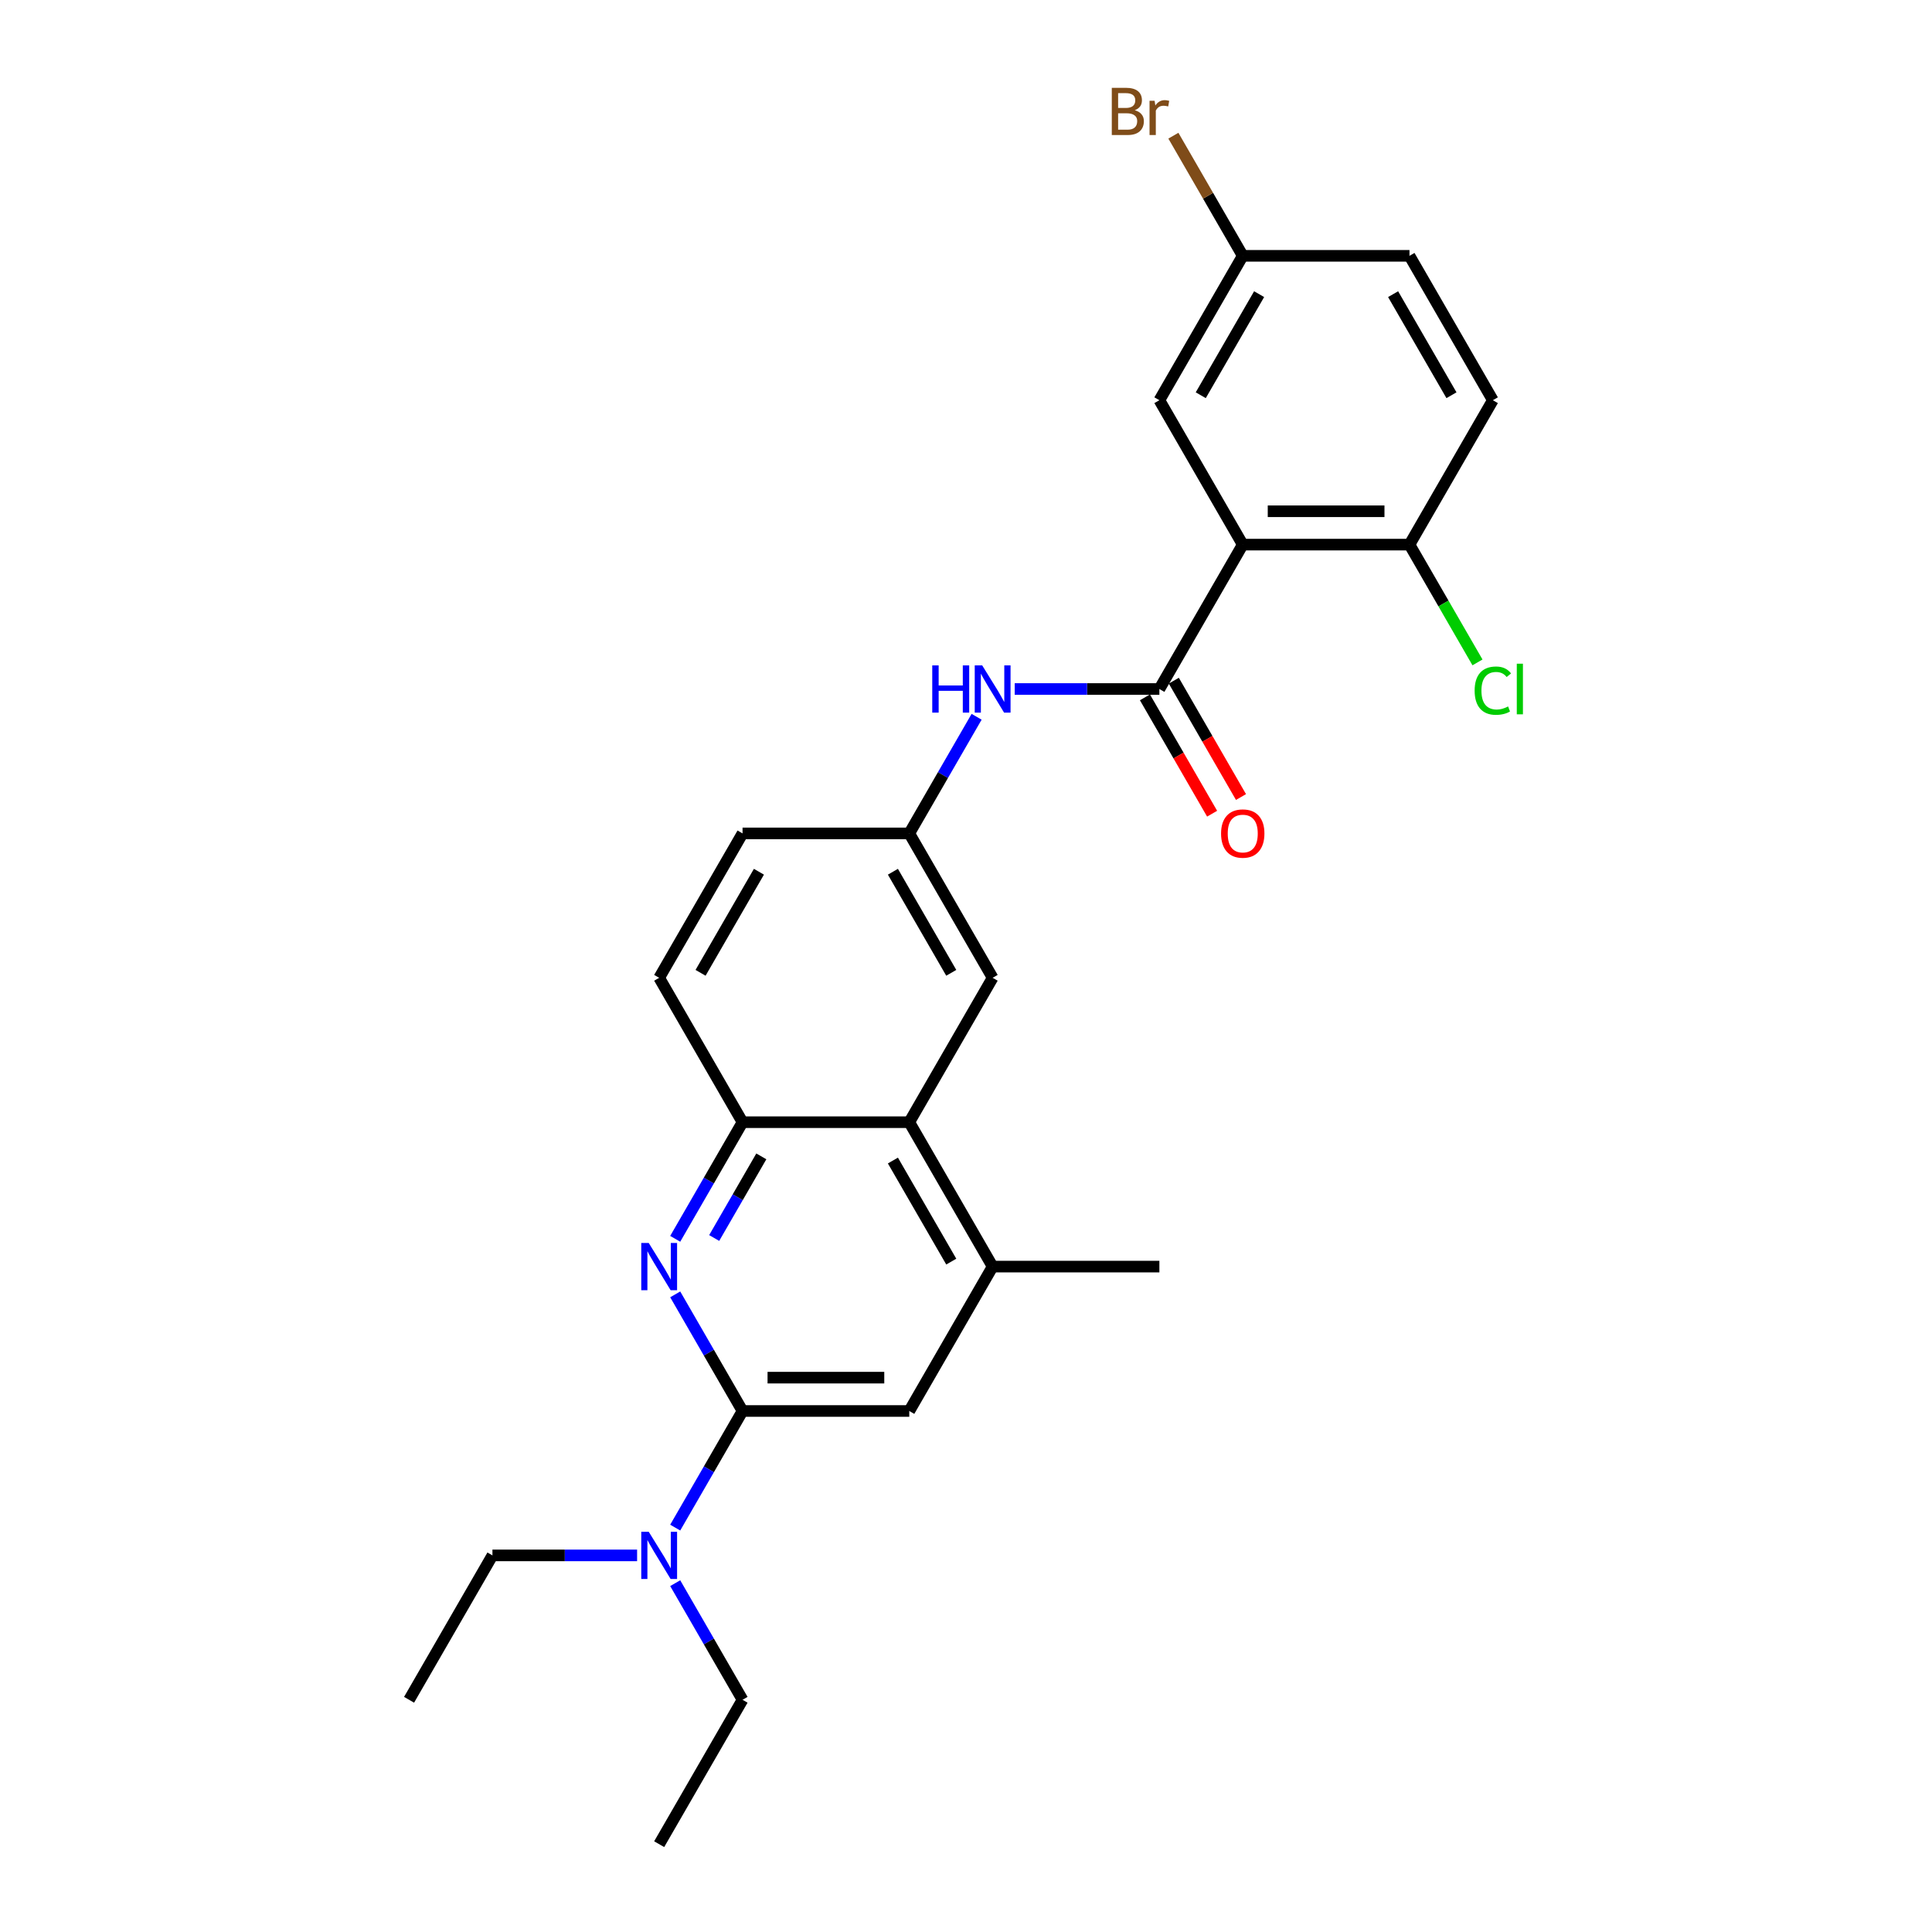 <?xml version='1.0' encoding='iso-8859-1'?>
<svg version='1.1' baseProfile='full'
              xmlns='http://www.w3.org/2000/svg'
                      xmlns:rdkit='http://www.rdkit.org/xml'
                      xmlns:xlink='http://www.w3.org/1999/xlink'
                  xml:space='preserve'
width='1000px' height='1000px' viewBox='0 0 1000 1000'>
<!-- END OF HEADER -->
<rect style='opacity:1.0;fill:#FFFFFF;stroke:none' width='1000' height='1000' x='0' y='0'> </rect>
<path class='bond-0' d='M 643.243,281.892 L 600.092,356.632' style='fill:none;fill-rule:evenodd;stroke:#000000;stroke-width:6px;stroke-linecap:butt;stroke-linejoin:miter;stroke-opacity:1' />
<path class='bond-8' d='M 643.243,281.892 L 729.545,281.892' style='fill:none;fill-rule:evenodd;stroke:#000000;stroke-width:6px;stroke-linecap:butt;stroke-linejoin:miter;stroke-opacity:1' />
<path class='bond-8' d='M 656.188,264.632 L 716.599,264.632' style='fill:none;fill-rule:evenodd;stroke:#000000;stroke-width:6px;stroke-linecap:butt;stroke-linejoin:miter;stroke-opacity:1' />
<path class='bond-10' d='M 643.243,281.892 L 600.092,207.153' style='fill:none;fill-rule:evenodd;stroke:#000000;stroke-width:6px;stroke-linecap:butt;stroke-linejoin:miter;stroke-opacity:1' />
<path class='bond-5' d='M 600.092,356.632 L 562.655,356.632' style='fill:none;fill-rule:evenodd;stroke:#000000;stroke-width:6px;stroke-linecap:butt;stroke-linejoin:miter;stroke-opacity:1' />
<path class='bond-5' d='M 562.655,356.632 L 525.217,356.632' style='fill:none;fill-rule:evenodd;stroke:#0000FF;stroke-width:6px;stroke-linecap:butt;stroke-linejoin:miter;stroke-opacity:1' />
<path class='bond-13' d='M 592.618,360.947 L 610.003,391.058' style='fill:none;fill-rule:evenodd;stroke:#000000;stroke-width:6px;stroke-linecap:butt;stroke-linejoin:miter;stroke-opacity:1' />
<path class='bond-13' d='M 610.003,391.058 L 627.388,421.17' style='fill:none;fill-rule:evenodd;stroke:#FF0000;stroke-width:6px;stroke-linecap:butt;stroke-linejoin:miter;stroke-opacity:1' />
<path class='bond-13' d='M 607.566,352.317 L 624.951,382.428' style='fill:none;fill-rule:evenodd;stroke:#000000;stroke-width:6px;stroke-linecap:butt;stroke-linejoin:miter;stroke-opacity:1' />
<path class='bond-13' d='M 624.951,382.428 L 642.336,412.54' style='fill:none;fill-rule:evenodd;stroke:#FF0000;stroke-width:6px;stroke-linecap:butt;stroke-linejoin:miter;stroke-opacity:1' />
<path class='bond-1' d='M 349.489,641.211 L 366.914,611.03' style='fill:none;fill-rule:evenodd;stroke:#0000FF;stroke-width:6px;stroke-linecap:butt;stroke-linejoin:miter;stroke-opacity:1' />
<path class='bond-1' d='M 366.914,611.03 L 384.339,580.849' style='fill:none;fill-rule:evenodd;stroke:#000000;stroke-width:6px;stroke-linecap:butt;stroke-linejoin:miter;stroke-opacity:1' />
<path class='bond-1' d='M 369.664,640.787 L 381.862,619.66' style='fill:none;fill-rule:evenodd;stroke:#0000FF;stroke-width:6px;stroke-linecap:butt;stroke-linejoin:miter;stroke-opacity:1' />
<path class='bond-1' d='M 381.862,619.66 L 394.059,598.534' style='fill:none;fill-rule:evenodd;stroke:#000000;stroke-width:6px;stroke-linecap:butt;stroke-linejoin:miter;stroke-opacity:1' />
<path class='bond-2' d='M 349.489,669.966 L 366.914,700.147' style='fill:none;fill-rule:evenodd;stroke:#0000FF;stroke-width:6px;stroke-linecap:butt;stroke-linejoin:miter;stroke-opacity:1' />
<path class='bond-2' d='M 366.914,700.147 L 384.339,730.328' style='fill:none;fill-rule:evenodd;stroke:#000000;stroke-width:6px;stroke-linecap:butt;stroke-linejoin:miter;stroke-opacity:1' />
<path class='bond-9' d='M 384.339,730.328 L 366.914,760.508' style='fill:none;fill-rule:evenodd;stroke:#000000;stroke-width:6px;stroke-linecap:butt;stroke-linejoin:miter;stroke-opacity:1' />
<path class='bond-9' d='M 366.914,760.508 L 349.489,790.689' style='fill:none;fill-rule:evenodd;stroke:#0000FF;stroke-width:6px;stroke-linecap:butt;stroke-linejoin:miter;stroke-opacity:1' />
<path class='bond-28' d='M 384.339,730.328 L 470.64,730.328' style='fill:none;fill-rule:evenodd;stroke:#000000;stroke-width:6px;stroke-linecap:butt;stroke-linejoin:miter;stroke-opacity:1' />
<path class='bond-28' d='M 397.284,713.068 L 457.695,713.068' style='fill:none;fill-rule:evenodd;stroke:#000000;stroke-width:6px;stroke-linecap:butt;stroke-linejoin:miter;stroke-opacity:1' />
<path class='bond-3' d='M 384.339,580.849 L 341.188,506.11' style='fill:none;fill-rule:evenodd;stroke:#000000;stroke-width:6px;stroke-linecap:butt;stroke-linejoin:miter;stroke-opacity:1' />
<path class='bond-27' d='M 384.339,580.849 L 470.64,580.849' style='fill:none;fill-rule:evenodd;stroke:#000000;stroke-width:6px;stroke-linecap:butt;stroke-linejoin:miter;stroke-opacity:1' />
<path class='bond-4' d='M 470.64,580.849 L 513.791,506.11' style='fill:none;fill-rule:evenodd;stroke:#000000;stroke-width:6px;stroke-linecap:butt;stroke-linejoin:miter;stroke-opacity:1' />
<path class='bond-6' d='M 470.64,580.849 L 513.791,655.589' style='fill:none;fill-rule:evenodd;stroke:#000000;stroke-width:6px;stroke-linecap:butt;stroke-linejoin:miter;stroke-opacity:1' />
<path class='bond-6' d='M 462.165,600.69 L 492.371,653.008' style='fill:none;fill-rule:evenodd;stroke:#000000;stroke-width:6px;stroke-linecap:butt;stroke-linejoin:miter;stroke-opacity:1' />
<path class='bond-11' d='M 505.49,371.01 L 488.065,401.19' style='fill:none;fill-rule:evenodd;stroke:#0000FF;stroke-width:6px;stroke-linecap:butt;stroke-linejoin:miter;stroke-opacity:1' />
<path class='bond-11' d='M 488.065,401.19 L 470.64,431.371' style='fill:none;fill-rule:evenodd;stroke:#000000;stroke-width:6px;stroke-linecap:butt;stroke-linejoin:miter;stroke-opacity:1' />
<path class='bond-7' d='M 513.791,655.589 L 470.64,730.328' style='fill:none;fill-rule:evenodd;stroke:#000000;stroke-width:6px;stroke-linecap:butt;stroke-linejoin:miter;stroke-opacity:1' />
<path class='bond-21' d='M 513.791,655.589 L 600.092,655.589' style='fill:none;fill-rule:evenodd;stroke:#000000;stroke-width:6px;stroke-linecap:butt;stroke-linejoin:miter;stroke-opacity:1' />
<path class='bond-15' d='M 729.545,281.892 L 772.695,207.153' style='fill:none;fill-rule:evenodd;stroke:#000000;stroke-width:6px;stroke-linecap:butt;stroke-linejoin:miter;stroke-opacity:1' />
<path class='bond-18' d='M 729.545,281.892 L 747.144,312.375' style='fill:none;fill-rule:evenodd;stroke:#000000;stroke-width:6px;stroke-linecap:butt;stroke-linejoin:miter;stroke-opacity:1' />
<path class='bond-18' d='M 747.144,312.375 L 764.743,342.858' style='fill:none;fill-rule:evenodd;stroke:#00CC00;stroke-width:6px;stroke-linecap:butt;stroke-linejoin:miter;stroke-opacity:1' />
<path class='bond-22' d='M 329.762,805.067 L 292.324,805.067' style='fill:none;fill-rule:evenodd;stroke:#0000FF;stroke-width:6px;stroke-linecap:butt;stroke-linejoin:miter;stroke-opacity:1' />
<path class='bond-22' d='M 292.324,805.067 L 254.887,805.067' style='fill:none;fill-rule:evenodd;stroke:#000000;stroke-width:6px;stroke-linecap:butt;stroke-linejoin:miter;stroke-opacity:1' />
<path class='bond-23' d='M 349.489,819.445 L 366.914,849.626' style='fill:none;fill-rule:evenodd;stroke:#0000FF;stroke-width:6px;stroke-linecap:butt;stroke-linejoin:miter;stroke-opacity:1' />
<path class='bond-23' d='M 366.914,849.626 L 384.339,879.806' style='fill:none;fill-rule:evenodd;stroke:#000000;stroke-width:6px;stroke-linecap:butt;stroke-linejoin:miter;stroke-opacity:1' />
<path class='bond-16' d='M 600.092,207.153 L 643.243,132.414' style='fill:none;fill-rule:evenodd;stroke:#000000;stroke-width:6px;stroke-linecap:butt;stroke-linejoin:miter;stroke-opacity:1' />
<path class='bond-16' d='M 621.513,204.573 L 651.718,152.255' style='fill:none;fill-rule:evenodd;stroke:#000000;stroke-width:6px;stroke-linecap:butt;stroke-linejoin:miter;stroke-opacity:1' />
<path class='bond-12' d='M 470.64,431.371 L 513.791,506.11' style='fill:none;fill-rule:evenodd;stroke:#000000;stroke-width:6px;stroke-linecap:butt;stroke-linejoin:miter;stroke-opacity:1' />
<path class='bond-12' d='M 462.165,451.212 L 492.371,503.529' style='fill:none;fill-rule:evenodd;stroke:#000000;stroke-width:6px;stroke-linecap:butt;stroke-linejoin:miter;stroke-opacity:1' />
<path class='bond-17' d='M 470.64,431.371 L 384.339,431.371' style='fill:none;fill-rule:evenodd;stroke:#000000;stroke-width:6px;stroke-linecap:butt;stroke-linejoin:miter;stroke-opacity:1' />
<path class='bond-14' d='M 341.188,506.11 L 384.339,431.371' style='fill:none;fill-rule:evenodd;stroke:#000000;stroke-width:6px;stroke-linecap:butt;stroke-linejoin:miter;stroke-opacity:1' />
<path class='bond-14' d='M 362.609,503.529 L 392.814,451.212' style='fill:none;fill-rule:evenodd;stroke:#000000;stroke-width:6px;stroke-linecap:butt;stroke-linejoin:miter;stroke-opacity:1' />
<path class='bond-26' d='M 772.695,207.153 L 729.545,132.414' style='fill:none;fill-rule:evenodd;stroke:#000000;stroke-width:6px;stroke-linecap:butt;stroke-linejoin:miter;stroke-opacity:1' />
<path class='bond-26' d='M 751.275,204.573 L 721.069,152.255' style='fill:none;fill-rule:evenodd;stroke:#000000;stroke-width:6px;stroke-linecap:butt;stroke-linejoin:miter;stroke-opacity:1' />
<path class='bond-19' d='M 643.243,132.414 L 729.545,132.414' style='fill:none;fill-rule:evenodd;stroke:#000000;stroke-width:6px;stroke-linecap:butt;stroke-linejoin:miter;stroke-opacity:1' />
<path class='bond-20' d='M 643.243,132.414 L 625.292,101.323' style='fill:none;fill-rule:evenodd;stroke:#000000;stroke-width:6px;stroke-linecap:butt;stroke-linejoin:miter;stroke-opacity:1' />
<path class='bond-20' d='M 625.292,101.323 L 607.342,70.231' style='fill:none;fill-rule:evenodd;stroke:#7F4C19;stroke-width:6px;stroke-linecap:butt;stroke-linejoin:miter;stroke-opacity:1' />
<path class='bond-24' d='M 254.887,805.067 L 211.736,879.806' style='fill:none;fill-rule:evenodd;stroke:#000000;stroke-width:6px;stroke-linecap:butt;stroke-linejoin:miter;stroke-opacity:1' />
<path class='bond-25' d='M 384.339,879.806 L 341.188,954.545' style='fill:none;fill-rule:evenodd;stroke:#000000;stroke-width:6px;stroke-linecap:butt;stroke-linejoin:miter;stroke-opacity:1' />
<path  class='atom-2' d='M 335.786 643.368
L 343.794 656.314
Q 344.588 657.591, 345.866 659.904
Q 347.143 662.217, 347.212 662.355
L 347.212 643.368
L 350.457 643.368
L 350.457 667.809
L 347.108 667.809
L 338.513 653.655
Q 337.512 651.998, 336.442 650.1
Q 335.406 648.201, 335.095 647.614
L 335.095 667.809
L 331.919 667.809
L 331.919 643.368
L 335.786 643.368
' fill='#0000FF'/>
<path  class='atom-6' d='M 482.533 344.411
L 485.847 344.411
L 485.847 354.802
L 498.343 354.802
L 498.343 344.411
L 501.657 344.411
L 501.657 368.852
L 498.343 368.852
L 498.343 357.564
L 485.847 357.564
L 485.847 368.852
L 482.533 368.852
L 482.533 344.411
' fill='#0000FF'/>
<path  class='atom-6' d='M 508.388 344.411
L 516.397 357.357
Q 517.191 358.634, 518.469 360.947
Q 519.746 363.26, 519.815 363.398
L 519.815 344.411
L 523.06 344.411
L 523.06 368.852
L 519.711 368.852
L 511.116 354.699
Q 510.115 353.042, 509.044 351.143
Q 508.009 349.244, 507.698 348.657
L 507.698 368.852
L 504.522 368.852
L 504.522 344.411
L 508.388 344.411
' fill='#0000FF'/>
<path  class='atom-10' d='M 335.786 792.847
L 343.794 805.792
Q 344.588 807.069, 345.866 809.382
Q 347.143 811.695, 347.212 811.833
L 347.212 792.847
L 350.457 792.847
L 350.457 817.287
L 347.108 817.287
L 338.513 803.134
Q 337.512 801.477, 336.442 799.578
Q 335.406 797.68, 335.095 797.093
L 335.095 817.287
L 331.919 817.287
L 331.919 792.847
L 335.786 792.847
' fill='#0000FF'/>
<path  class='atom-14' d='M 632.024 431.44
Q 632.024 425.571, 634.924 422.292
Q 637.823 419.013, 643.243 419.013
Q 648.663 419.013, 651.563 422.292
Q 654.462 425.571, 654.462 431.44
Q 654.462 437.377, 651.528 440.761
Q 648.594 444.109, 643.243 444.109
Q 637.858 444.109, 634.924 440.761
Q 632.024 437.412, 632.024 431.44
M 643.243 441.347
Q 646.971 441.347, 648.974 438.862
Q 651.01 436.342, 651.01 431.44
Q 651.01 426.642, 648.974 424.225
Q 646.971 421.774, 643.243 421.774
Q 639.515 421.774, 637.478 424.191
Q 635.476 426.607, 635.476 431.44
Q 635.476 436.376, 637.478 438.862
Q 639.515 441.347, 643.243 441.347
' fill='#FF0000'/>
<path  class='atom-19' d='M 763.271 357.477
Q 763.271 351.402, 766.102 348.226
Q 768.967 345.016, 774.387 345.016
Q 779.427 345.016, 782.119 348.571
L 779.841 350.435
Q 777.873 347.846, 774.387 347.846
Q 770.693 347.846, 768.725 350.332
Q 766.792 352.783, 766.792 357.477
Q 766.792 362.31, 768.794 364.796
Q 770.831 367.281, 774.766 367.281
Q 777.459 367.281, 780.6 365.659
L 781.567 368.248
Q 780.29 369.076, 778.357 369.56
Q 776.423 370.043, 774.283 370.043
Q 768.967 370.043, 766.102 366.798
Q 763.271 363.553, 763.271 357.477
' fill='#00CC00'/>
<path  class='atom-19' d='M 785.088 343.531
L 788.264 343.531
L 788.264 369.732
L 785.088 369.732
L 785.088 343.531
' fill='#00CC00'/>
<path  class='atom-21' d='M 587.337 57.053
Q 589.684 57.709, 590.858 59.159
Q 592.066 60.575, 592.066 62.68
Q 592.066 66.063, 589.892 67.996
Q 587.751 69.895, 583.678 69.895
L 575.462 69.895
L 575.462 45.455
L 582.677 45.455
Q 586.854 45.455, 588.96 47.146
Q 591.065 48.838, 591.065 51.944
Q 591.065 55.638, 587.337 57.053
M 578.741 48.216
L 578.741 55.88
L 582.677 55.88
Q 585.093 55.88, 586.336 54.913
Q 587.613 53.912, 587.613 51.944
Q 587.613 48.216, 582.677 48.216
L 578.741 48.216
M 583.678 67.133
Q 586.06 67.133, 587.337 65.994
Q 588.614 64.855, 588.614 62.68
Q 588.614 60.678, 587.199 59.677
Q 585.818 58.641, 583.16 58.641
L 578.741 58.641
L 578.741 67.133
L 583.678 67.133
' fill='#7F4C19'/>
<path  class='atom-21' d='M 597.624 52.151
L 598.004 54.602
Q 599.868 51.841, 602.906 51.841
Q 603.872 51.841, 605.184 52.186
L 604.666 55.086
Q 603.182 54.741, 602.353 54.741
Q 600.904 54.741, 599.937 55.327
Q 599.005 55.88, 598.246 57.226
L 598.246 69.895
L 595.001 69.895
L 595.001 52.151
L 597.624 52.151
' fill='#7F4C19'/>
</svg>
